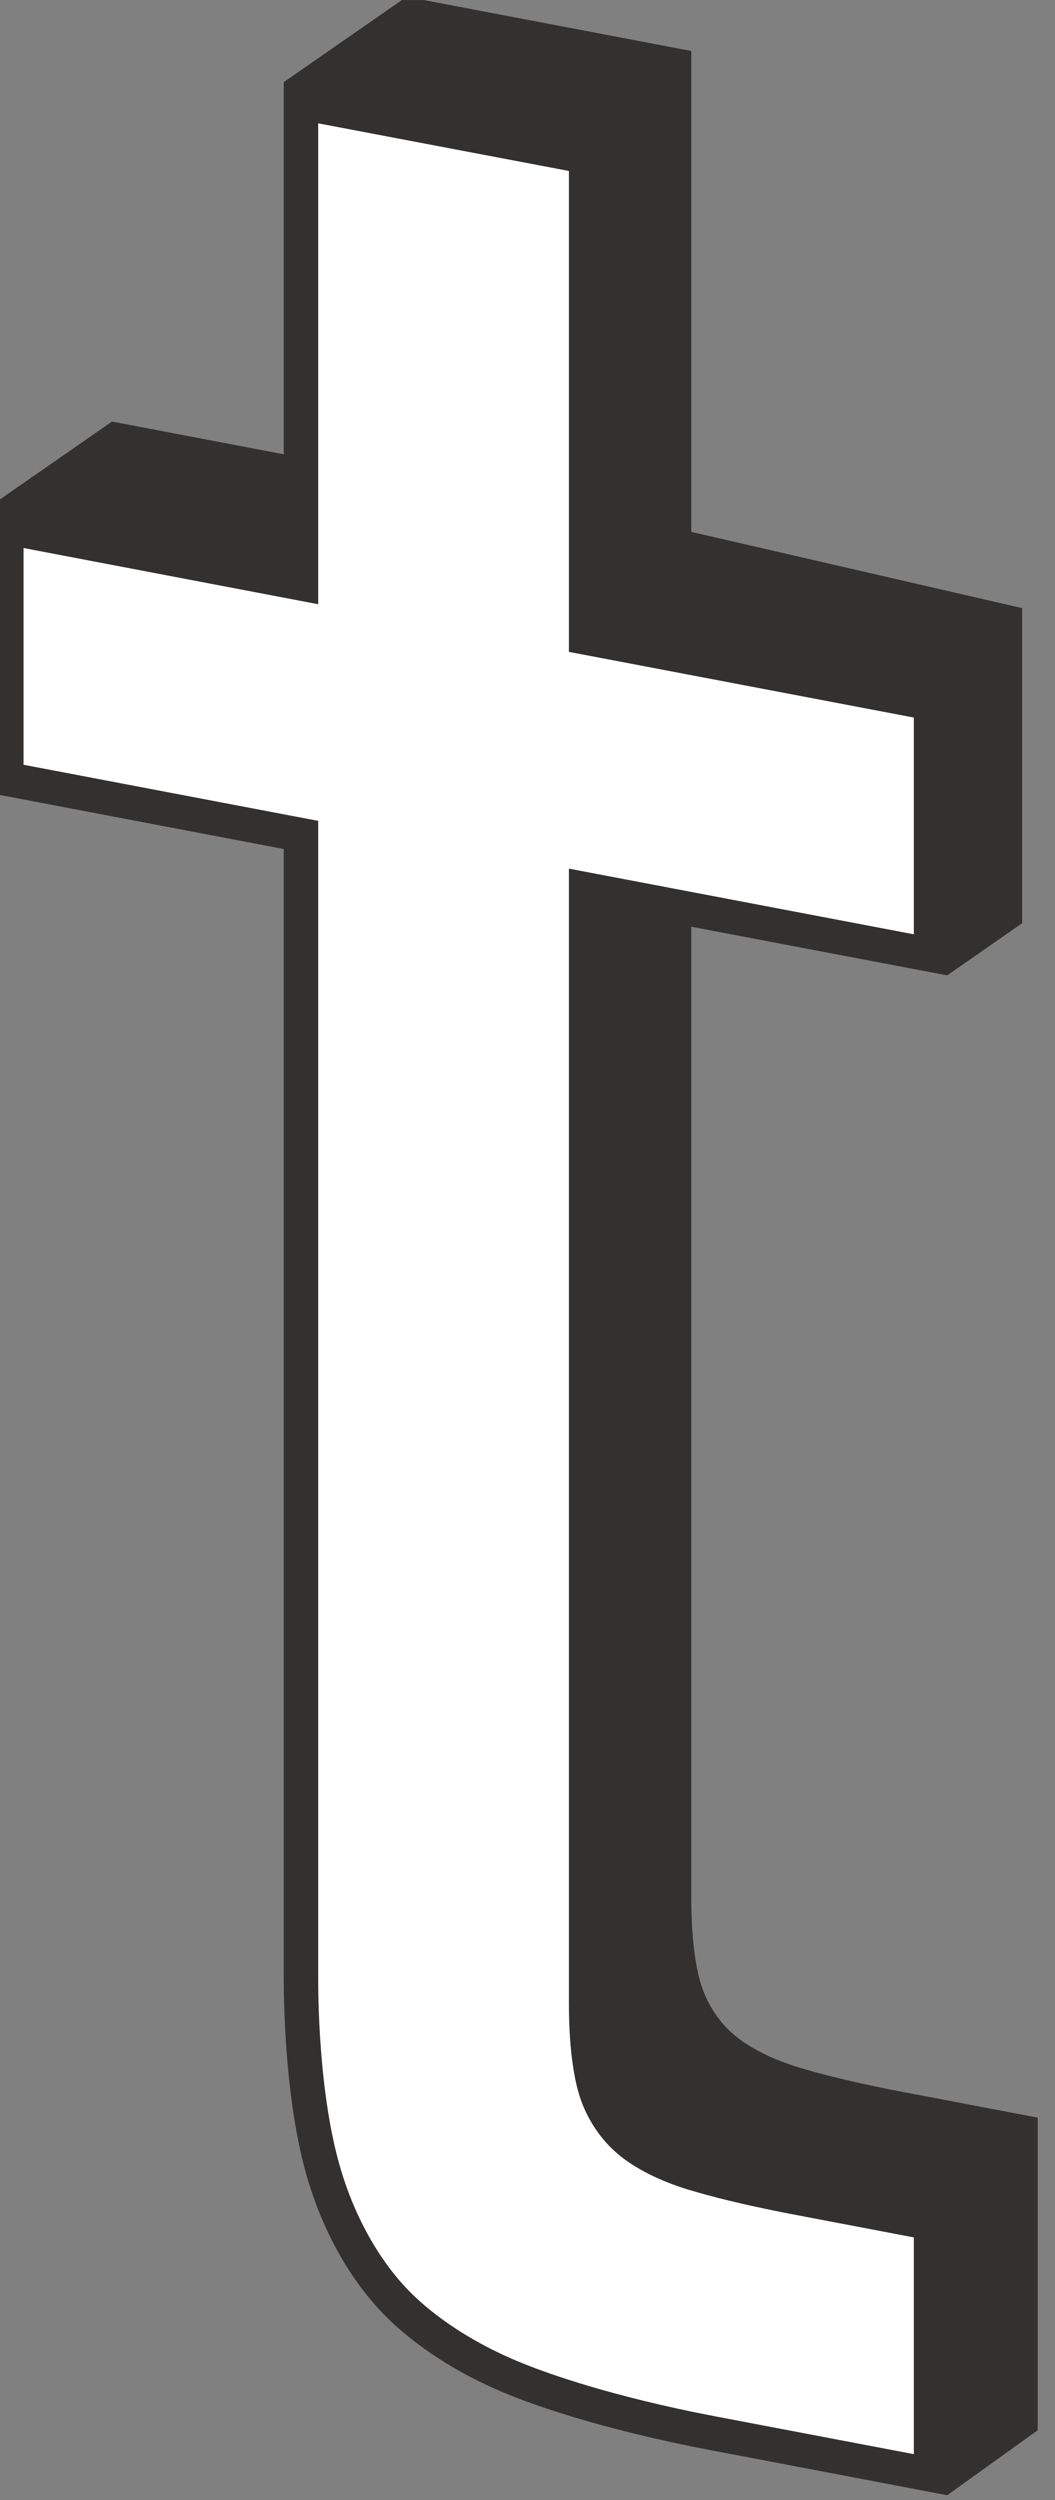 <?xml version="1.0" encoding="UTF-8" standalone="no"?><!DOCTYPE svg PUBLIC "-//W3C//DTD SVG 1.1//EN" "http://www.w3.org/Graphics/SVG/1.1/DTD/svg11.dtd"><svg width="114px" height="270px" version="1.1" xmlns="http://www.w3.org/2000/svg" xmlns:xlink="http://www.w3.org/1999/xlink" xml:space="preserve" xmlns:serif="http://www.serif.com/" style="fill-rule:evenodd;clip-rule:evenodd;stroke-linejoin:round;stroke-miterlimit:2;"><rect width="100%" height="100%" fill="#808080" stroke="none"/><g transform="matrix(0.75,0,0,0.75,-2605.44,-1906.37)"><g id="Artboard4" transform="matrix(0.42,0,0,1,2003.92,-859.546)"><rect x="3499.65" y="3401.38" width="359.827" height="359.827" style="fill:none;"/><clipPath id="_clip1"><rect x="3499.65" y="3401.38" width="359.827" height="359.827"/></clipPath><g clip-path="url(#_clip1)"><g transform="matrix(3.05,0,0,1.603,1007.93,-686.101)"><g transform="matrix(1.251,0,0,1,-4142.57,-27.981)"><path d="M4049.7,2802.02L4028.32,2797.95C4018.24,2796.03 4012.39,2793.8 4011.05,2793.29C4003.64,2790.46 3999.86,2786.59 3999.07,2785.79C3998.29,2784.99 3994.45,2781.1 3992.22,2773.69C3990.06,2766.49 3990.05,2756.86 3990.05,2755.39L3990.05,2654.14L3963.56,2649.1L3963.56,2623.41L3974.61,2615.74L3990.05,2618.68L3990.05,2585.25L4001.1,2577.58L4026.69,2582.45L4026.69,2625.65L4056.44,2632.5L4056.44,2660.8L4049.7,2665.49L4026.69,2661.12L4026.69,2748.33C4026.69,2752.84 4027.29,2755.12 4027.44,2755.69C4028.2,2758.55 4029.97,2760.16 4030.3,2760.45C4030.7,2760.81 4032.41,2762.36 4036.17,2763.53C4036.94,2763.77 4039.94,2764.7 4045.96,2765.84L4057.84,2768.1L4057.84,2796.18L4049.7,2802.02Z" style="fill:rgb(51,49,48);"/></g><g transform="matrix(1.251,0,0,1,-3860.02,-96.811)"><path d="M3767.29,2700.98L3767.29,2657.78L3789.83,2662.06L3789.83,2705.26L3820.84,2711.16L3820.84,2730.63L3789.83,2724.73L3789.83,2826.68C3789.83,2831.43 3790.47,2833.83 3790.63,2834.44C3791.5,2837.74 3793.56,2839.59 3793.94,2839.94C3794.37,2840.33 3796.25,2842.05 3800.38,2843.34C3801.17,2843.58 3804.21,2844.53 3810.34,2845.69L3820.84,2847.69L3820.84,2867.16L3803.08,2863.78C3793.3,2861.92 3787.63,2859.76 3786.33,2859.26C3779.6,2856.69 3776.15,2853.21 3775.43,2852.47C3774.74,2851.76 3771.33,2848.27 3769.34,2841.64C3767.28,2834.79 3767.29,2825.62 3767.29,2824.22L3767.29,2720.44L3740.8,2715.4L3740.8,2695.93L3767.29,2700.98Z" style="fill:white;"/></g></g></g></g></g></svg>